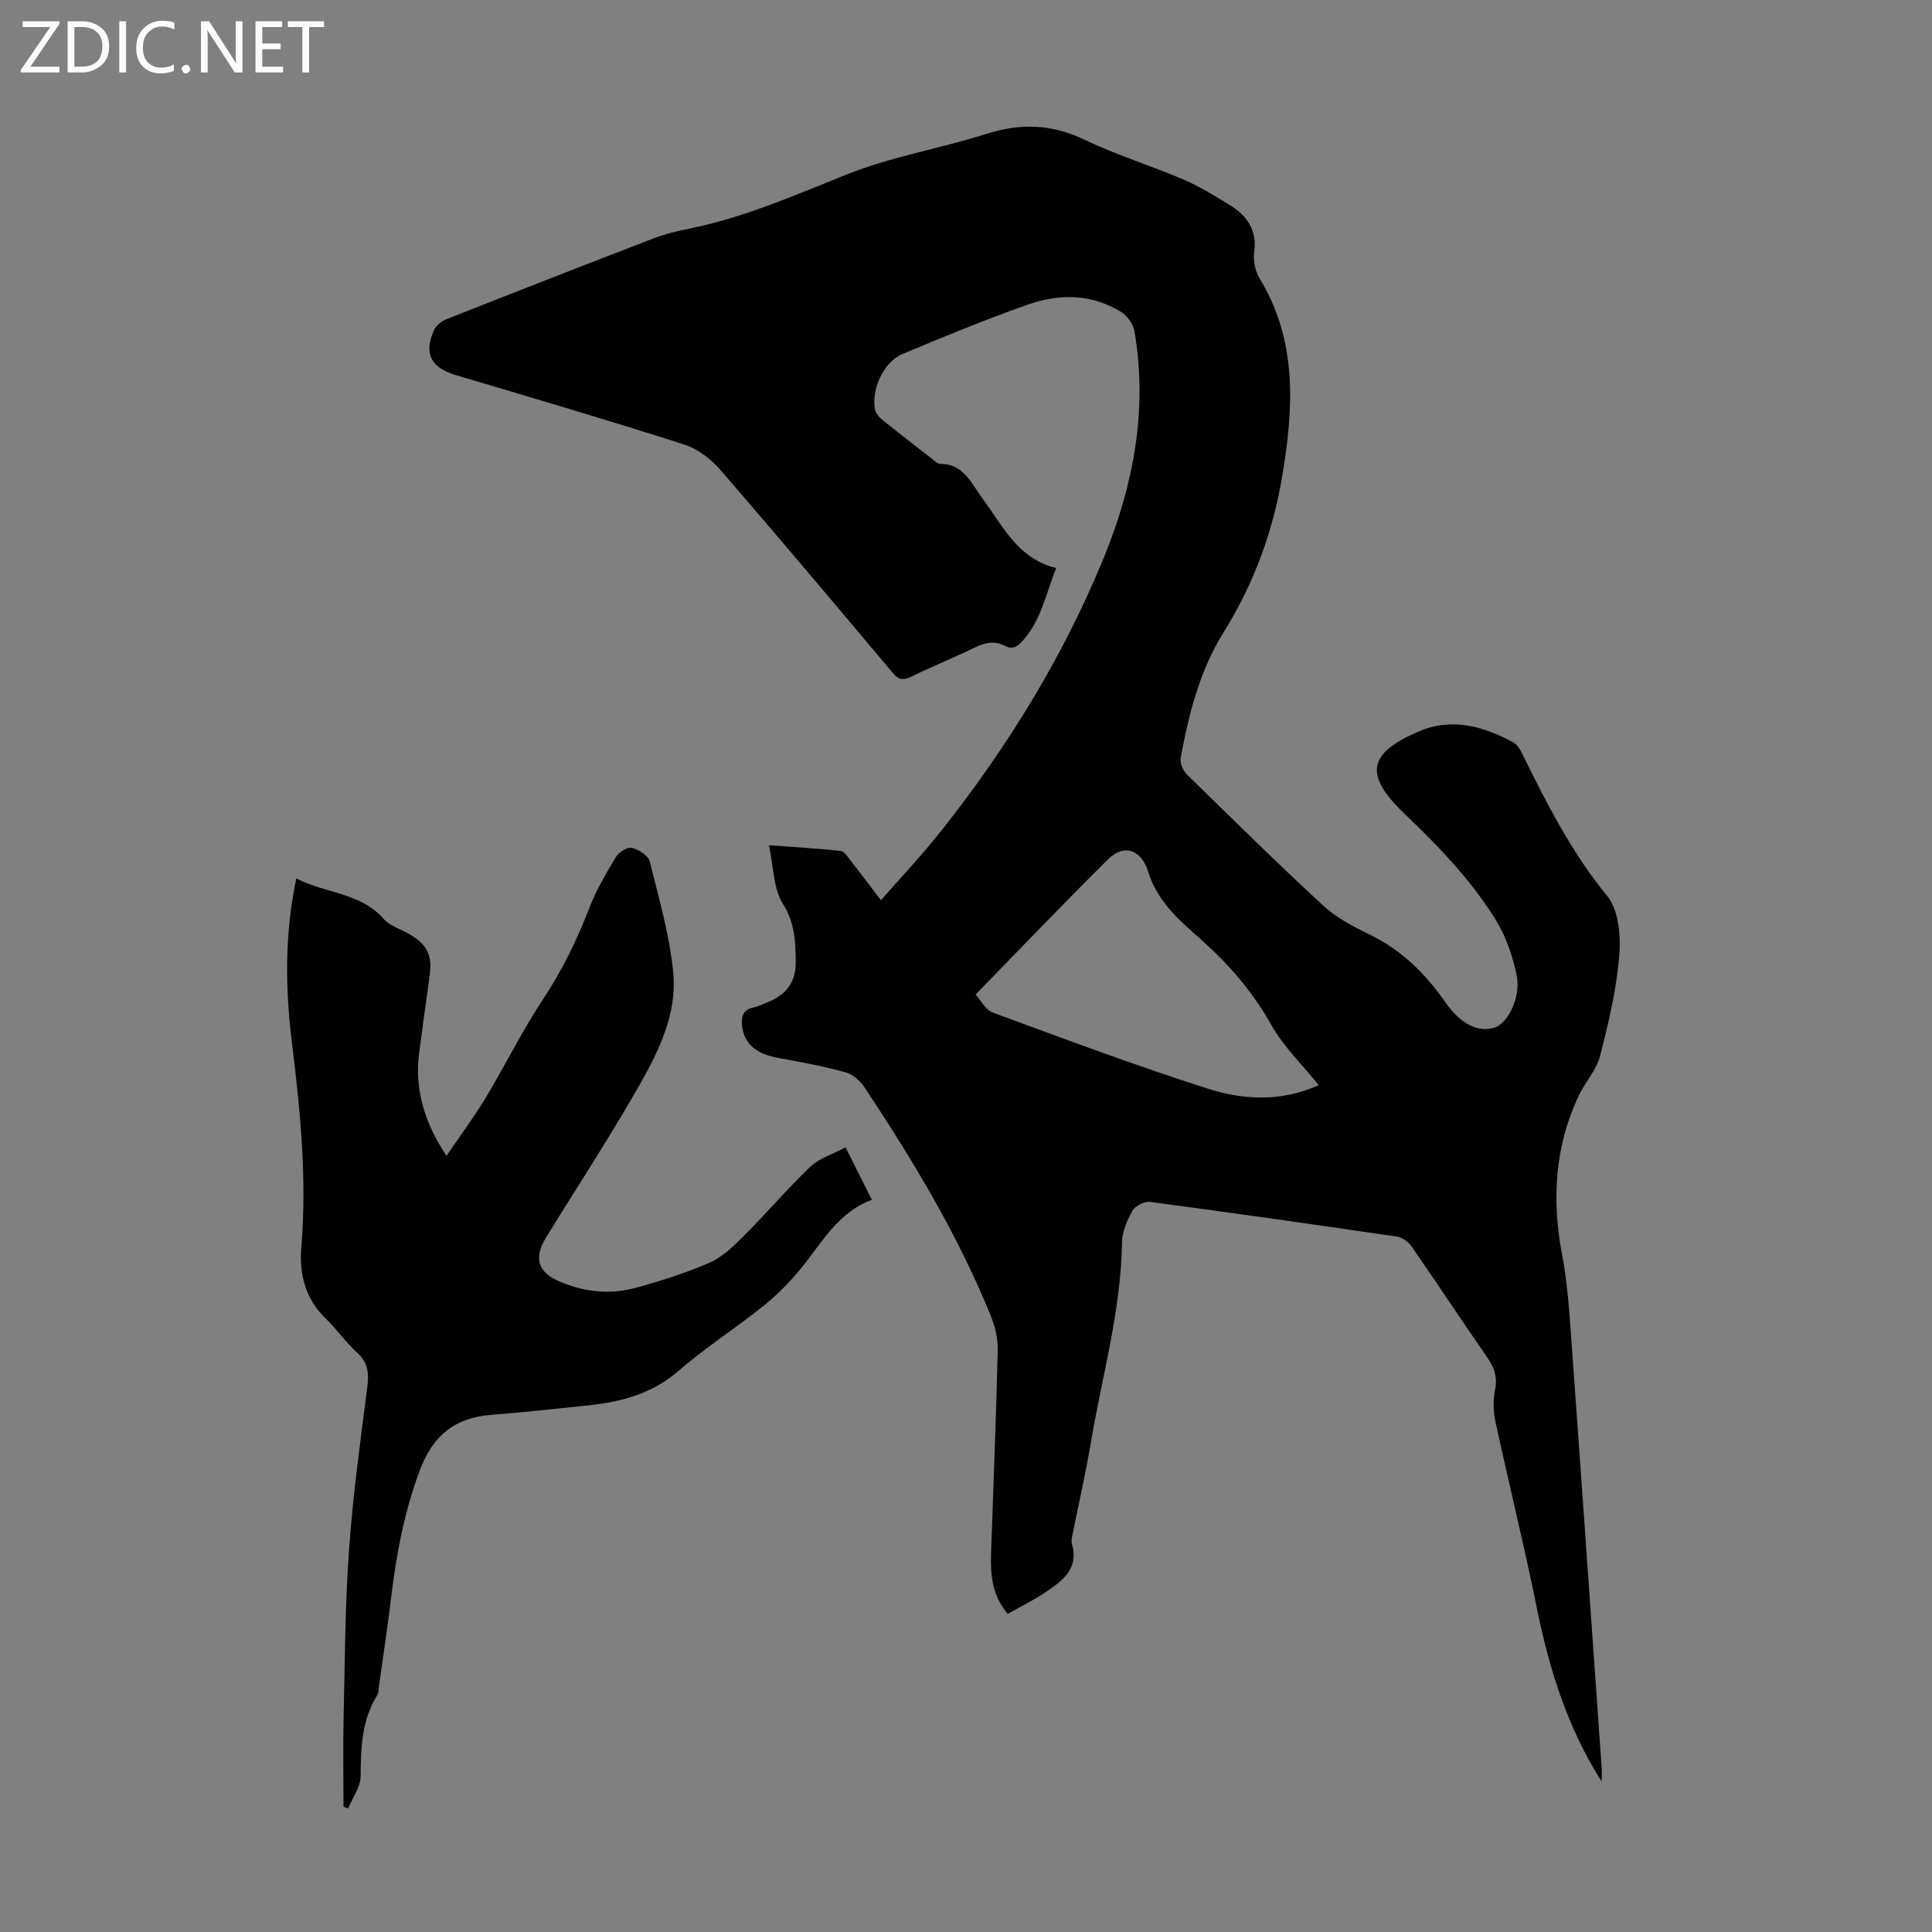 <svg enable-background="new 0 0 400 400" viewBox="0 0 400 400" xmlns="http://www.w3.org/2000/svg"><rect x="0" y="0" width="400" height="400" fill="#808080" stroke="none"/><g fill="#fbfafc"><path d="m12.4 4.8-6.1 9h6v1.2h-8v-.5l6.1-8.9h-5.7v-1.2h7.6v.4z"/><path d="m14 15v-10.6h3c1.6 0 2.9.5 4 1.4s1.6 2.2 1.6 3.8-.5 3-1.6 3.9-2.4 1.5-4 1.5zm1.4-9.4v8.2h1.6c1.3 0 2.4-.4 3.1-1.1s1.1-1.8 1.1-3.1-.4-2.3-1.2-3-1.8-1-3.1-1z"/><path d="m26.1 4.4v10.6h-1.4v-10.6z"/><path d="m36.1 14.6c-.8.4-1.8.6-2.9.6-1.5 0-2.7-.5-3.6-1.4s-1.4-2.2-1.4-3.8c0-1.7.5-3.1 1.5-4.1s2.3-1.6 3.9-1.6c1 0 1.8.1 2.5.4v1.4c-.8-.4-1.6-.6-2.5-.6-1.2 0-2.1.4-2.9 1.2s-1.1 1.8-1.1 3.2c0 1.3.3 2.3 1 3s1.6 1.1 2.7 1.1c1 0 2-.2 2.7-.7v1.3z"/><path d="m37.6 14.3c0-.2.1-.5.3-.6s.4-.3.6-.3c.3 0 .5.1.6.3s.3.4.3.6-.1.4-.3.6-.4.3-.6.3c-.3 0-.5-.1-.6-.3s-.3-.4-.3-.6z"/><path d="m50.2 15h-1.6l-5.3-8.2c-.2-.2-.3-.5-.4-.7 0 .2.1.7.1 1.5v7.4h-1.4v-10.6h1.7l5.2 8.1c.2.4.4.6.4.7 0-.3-.1-.8-.1-1.5v-7.3h1.4z"/><path d="m58.6 15h-5.7v-10.6h5.5v1.2h-4.1v3.4h3.8v1.2h-3.8v3.6h4.3z"/><path d="m67.1 5.6h-3.1v9.4h-1.4v-9.4h-3v-1.2h7.5z"/></g><path d="m331.61 368.85c-7.17-11.25-10.93-23.54-13.51-36.33-2.58-12.81-5.75-25.5-8.5-38.27-.45-2.11-.48-4.46-.05-6.57.54-2.7-.26-4.67-1.74-6.8-5.23-7.53-10.27-15.2-15.5-22.74-.67-.96-1.93-1.94-3.03-2.1-17.04-2.51-34.09-4.93-51.16-7.2-1.16-.15-3.07.8-3.64 1.81-1.13 1.99-2.15 4.36-2.18 6.58-.21 14.22-4.17 27.83-6.5 41.71-1.02 6.06-2.41 12.06-3.6 18.09-.17.87-.49 1.86-.26 2.65 1.45 4.97-1.81 7.47-5.16 9.77-2.55 1.75-5.37 3.11-8.14 4.69-3.23-3.81-3.6-8.08-3.45-12.49.48-14.09 1.05-28.18 1.38-42.27.05-2.34-.58-4.85-1.48-7.05-6.81-16.75-16.11-32.15-26.07-47.16-.91-1.37-2.47-2.76-4-3.18-4.51-1.24-9.13-2.09-13.74-2.92-4.75-.86-7.27-2.98-7.64-6.71-.18-1.85.13-3.29 2.3-3.76 1.08-.23 2.1-.75 3.14-1.17 3.71-1.49 5.7-4.14 5.67-8.22-.03-4.21-.16-8.1-2.66-12.08-1.98-3.15-1.91-7.59-2.89-12.14 5.56.41 10.2.69 14.82 1.18.68.07 1.35 1.05 1.88 1.72 2.07 2.64 4.08 5.32 6.49 8.49 4.27-4.88 8.56-9.42 12.43-14.3 13.75-17.35 25.3-36.08 33.7-56.59 6.15-15.02 9.14-30.63 6.36-46.91-.25-1.48-1.5-3.22-2.79-4.01-6.15-3.79-12.87-3.79-19.41-1.47-8.73 3.09-17.31 6.62-25.85 10.2-3.91 1.64-6.53 7.42-5.63 11.61.16.75.86 1.51 1.5 2.03 3.4 2.74 6.85 5.41 10.3 8.09.52.4 1.13 1.01 1.69 1.01 4.15-.02 5.91 3.01 7.84 5.89.68 1.02 1.43 2.01 2.13 3.02 3.63 5.22 6.8 10.91 14.01 12.65-2.17 5.44-3.11 10.84-6.94 15.07-1.15 1.27-2.12 1.86-3.65 1.06-2.21-1.17-4.2-.67-6.34.37-4.32 2.1-8.78 3.91-13.1 6-1.56.76-2.53.72-3.71-.68-11.88-14.11-23.75-28.24-35.83-42.18-1.95-2.25-4.71-4.34-7.5-5.23-15.64-5-31.39-9.65-47.13-14.32-5.14-1.52-6.76-4.32-4.7-9.15.42-.97 1.46-1.97 2.45-2.36 14.34-5.68 28.7-11.29 43.09-16.82 2.39-.92 4.92-1.52 7.43-2.03 11.36-2.3 21.85-6.92 32.54-11.2 9.26-3.71 19.34-5.36 28.9-8.4 7.06-2.25 13.52-2.08 20.29 1.17 6.63 3.18 13.73 5.36 20.51 8.25 3.27 1.39 6.34 3.3 9.39 5.15 3.68 2.22 5.95 5.18 5.3 9.92-.24 1.74.21 3.93 1.12 5.43 7.81 12.84 7.05 26.57 4.74 40.59-1.94 11.75-5.9 22.58-12.23 32.72-4.89 7.84-7.17 16.83-8.84 25.87-.2 1.06.41 2.66 1.21 3.44 9.35 9.17 18.68 18.36 28.3 27.24 2.74 2.52 6.24 4.35 9.64 6 6.55 3.19 11.48 8.02 15.57 13.91 3.21 4.62 6.82 6.39 10.24 5.34 2.65-.82 5.49-6.1 4.61-10.69-.8-4.16-2.33-8.44-4.58-12.01-5.08-8.04-11.61-14.85-18.56-21.48-8.64-8.23-7.65-12.61 2.82-17.13 6.87-2.96 13.37-1.09 19.58 2.24.79.43 1.4 1.42 1.83 2.28 5.08 10.33 10.24 20.51 17.65 29.56 2.39 2.92 2.82 8.3 2.47 12.42-.58 6.97-2.22 13.89-3.97 20.69-.75 2.92-3.08 5.4-4.41 8.21-5 10.61-5.61 21.65-3.42 33.08 1.03 5.35 1.41 10.85 1.81 16.3 2.16 29.8 4.23 59.6 6.33 89.4.09 1.05.03 2.14.03 3.22zm-58.58-144.18c-3.49-4.34-7.31-8-9.78-12.41-3.79-6.76-8.64-12.42-14.34-17.52-2.5-2.24-5.1-4.43-7.2-7.01-1.7-2.09-3.2-4.59-3.96-7.15-1.34-4.53-4.93-6.05-8.36-2.65-9.17 9.09-18.09 18.43-27.41 27.98 1.06 1.15 2.06 3.17 3.59 3.74 14.77 5.44 29.52 10.96 44.5 15.75 7.34 2.33 15.14 2.79 22.96-.73z" fill="#000001"/><path d="m175.06 237.55c1.98 3.95 3.63 7.23 5.45 10.86-6.93 2.55-10.23 8.69-14.48 13.96-2.35 2.92-5.05 5.65-7.97 8-5.75 4.63-12.02 8.63-17.59 13.46-5.49 4.76-11.86 6.42-18.73 7.14-6.67.7-13.34 1.44-20.03 1.96-7.5.58-12.07 4.25-14.77 11.42-3.23 8.59-4.87 17.39-5.96 26.4-.73 6.1-1.66 12.19-2.51 18.28-.09.66-.05 1.43-.38 1.96-3.23 5.19-3.38 10.91-3.43 16.78-.02 2.23-1.68 4.44-2.6 6.66-.31-.13-.63-.26-.94-.38 0-6.3-.12-12.61.03-18.9.26-11.41.3-22.84 1.11-34.22.8-11.24 2.33-22.43 3.77-33.61.37-2.86.25-5.11-2.04-7.21-2.38-2.18-4.26-4.91-6.59-7.16-4.23-4.09-5.47-9.21-5.01-14.72 1.17-14.15-.2-28.16-1.93-42.16-1.39-11.26-1.58-22.48.89-34.2 6.04 3.14 13.22 2.88 18.06 8.36 1.26 1.43 3.4 2.08 5.15 3.07 3.9 2.2 5 4.43 4.38 8.83-.74 5.31-1.49 10.63-2.17 15.95-.9 7.08.88 14.08 5.67 21.22 2.85-4.18 5.66-7.95 8.08-11.96 4.09-6.78 7.59-13.94 11.96-20.53 3.92-5.93 6.97-12.16 9.51-18.76 1.43-3.72 3.48-7.22 5.55-10.65.59-.99 2.37-2.09 3.29-1.86 1.42.35 3.39 1.59 3.69 2.82 1.91 7.67 4.16 15.37 4.88 23.19.75 8.2-2.88 15.83-6.84 22.81-6.12 10.79-12.94 21.18-19.45 31.75-2.68 4.35-1.79 7.31 2.79 9.24 5.11 2.16 10.44 2.74 15.77 1.27 5.16-1.42 10.3-3.05 15.2-5.18 2.62-1.14 4.9-3.32 6.97-5.39 4.73-4.73 9.08-9.85 13.91-14.47 1.86-1.77 4.6-2.58 7.31-4.03z" fill="#000001"/></svg>